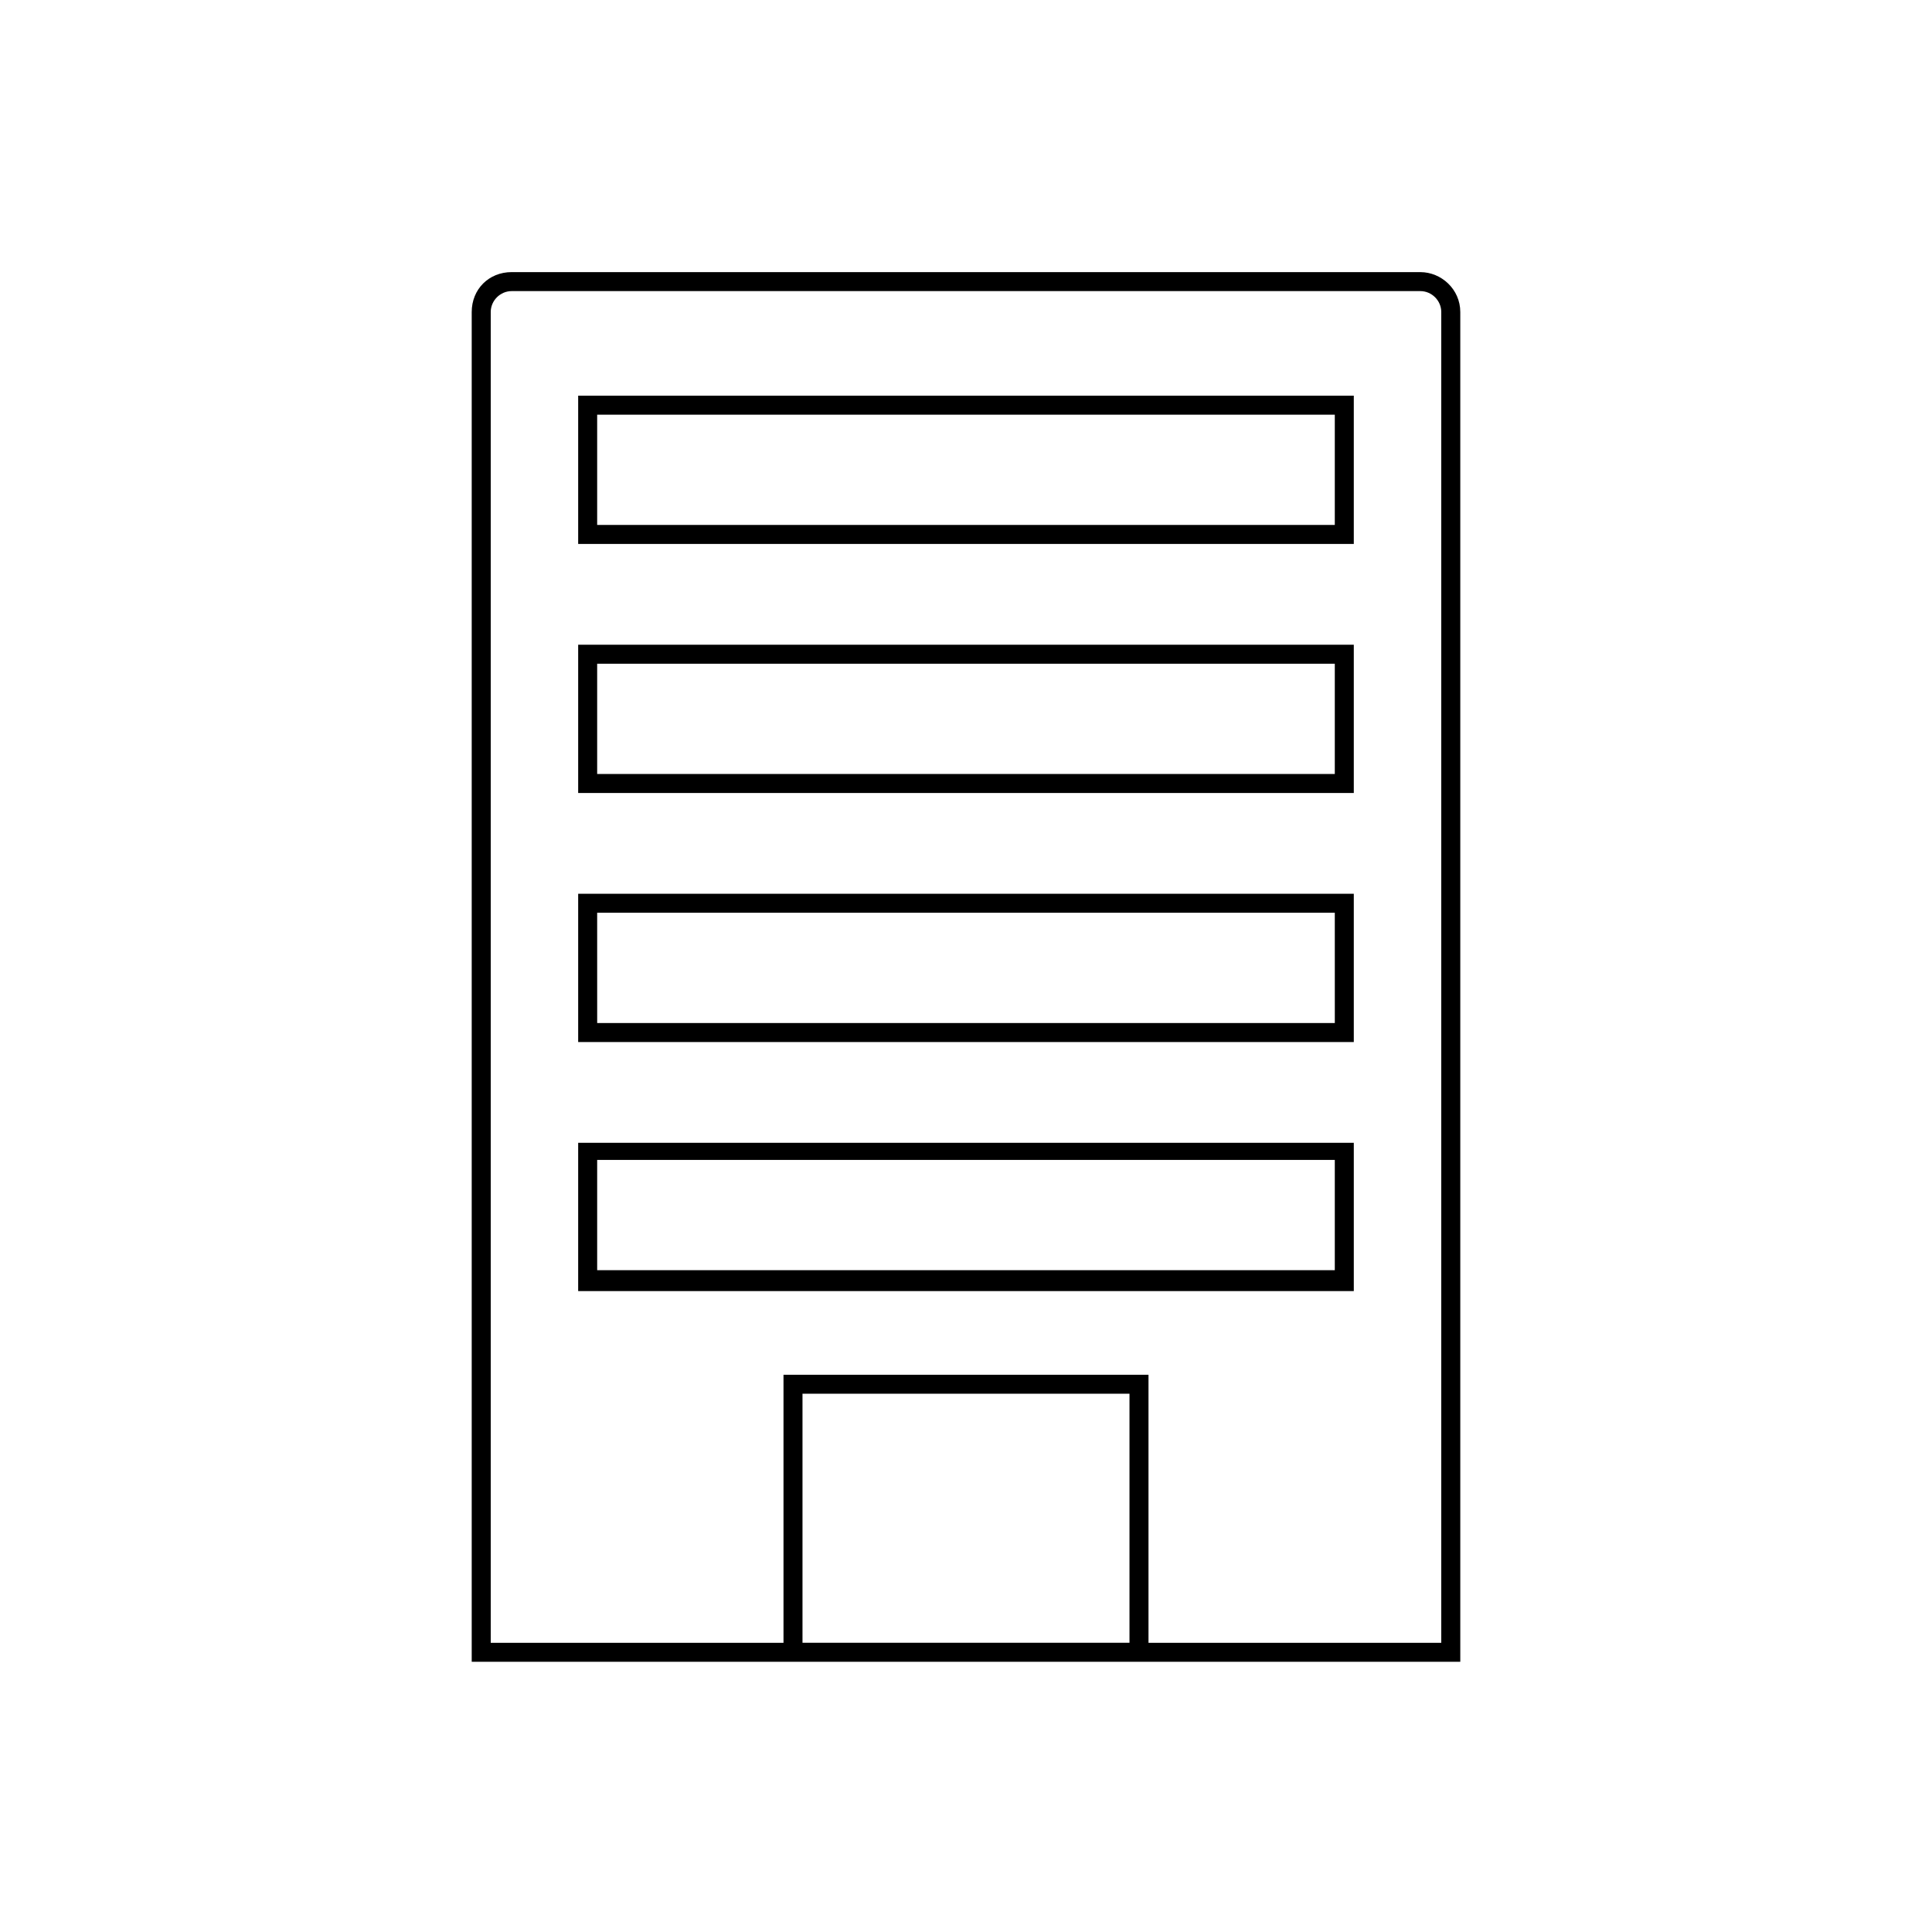 <?xml version="1.0" encoding="UTF-8"?>
<!-- The Best Svg Icon site in the world: iconSvg.co, Visit us! https://iconsvg.co -->
<svg fill="#000000" width="800px" height="800px" version="1.1" viewBox="144 144 512 512" xmlns="http://www.w3.org/2000/svg">
 <g>
  <path d="m269.01 226.69v357.7h179.86l82.121 0.004v-357.7c0-6.047-5.039-10.578-10.578-10.578l-240.82-0.004c-6.047 0-10.582 4.531-10.582 10.578zm256.94 0v352.67h-77.586v-71.039h-96.73v71.039h-77.586v-352.67c0-3.023 2.519-5.543 5.543-5.543h240.82c3.023 0 5.539 2.519 5.539 5.543zm-169.28 352.16v-65.496h86.656v66h-86.656z"/>
  <path d="m297.22 288.15h205.55v-39.297h-205.55zm5.035-34.258h195.48v29.223l-195.48-0.004z"/>
  <path d="m297.22 354.15h205.55v-39.297h-205.55zm5.035-34.258h195.48v29.223l-195.48-0.004z"/>
  <path d="m297.22 420.15h205.55v-39.297h-205.55zm5.035-34.262h195.48l0.004 29.223h-195.48z"/>
  <path d="m297.22 486.15h205.55v-39.297h-205.55zm5.035-34.762h195.48v29.223h-195.48z"/>
 </g>
</svg>